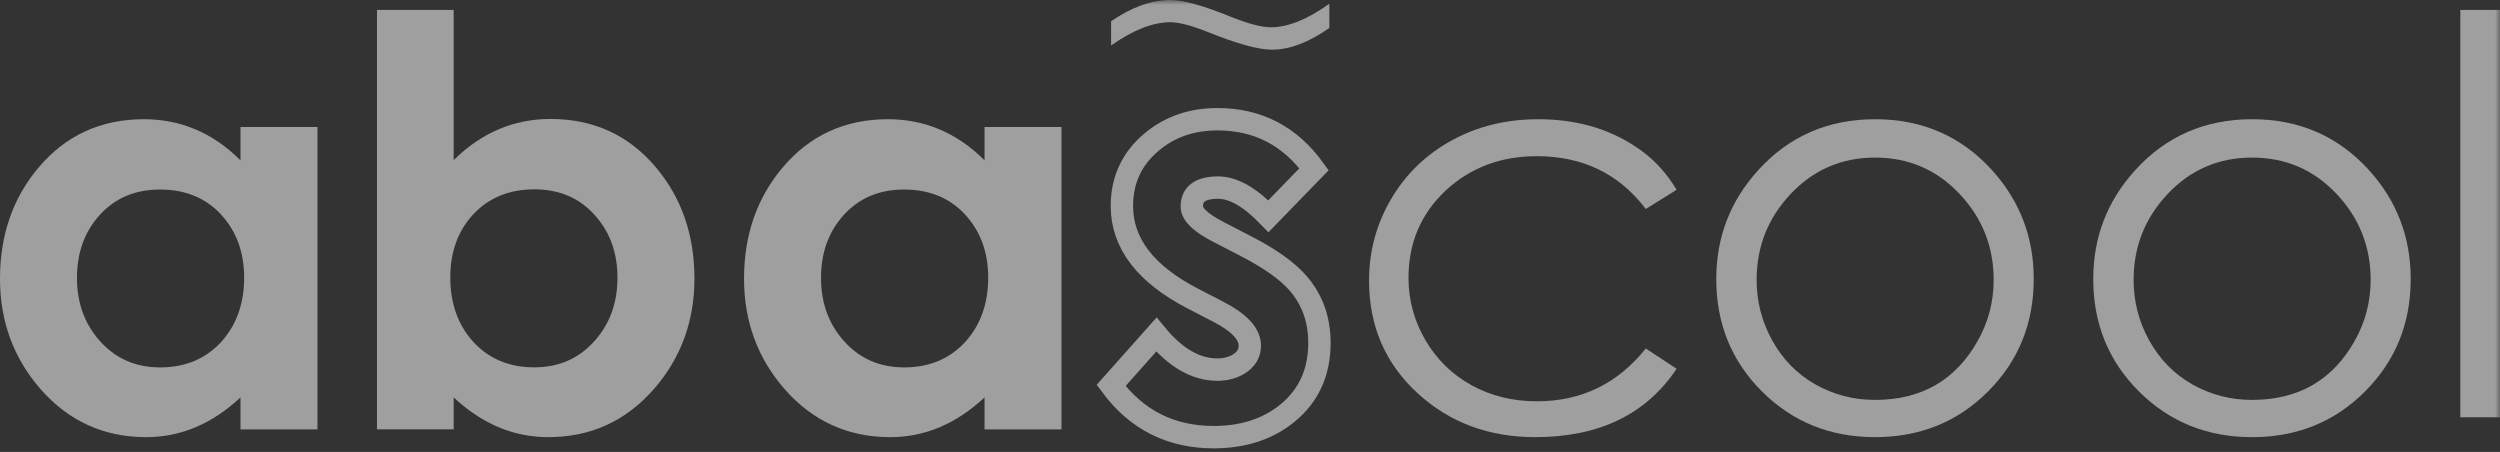 <?xml version="1.0" encoding="UTF-8" standalone="no"?>
<svg width="260px" height="47px" viewBox="0 0 260 47" version="1.1" xmlns="http://www.w3.org/2000/svg" xmlns:xlink="http://www.w3.org/1999/xlink">
    <rect x="0" y="0" width="260" height="47" fill="#333333" stroke="none"/>
    <!-- Generator: Sketch 48.1 (47250) - http://www.bohemiancoding.com/sketch -->
    <title>assets/logo</title>
    <desc>Created with Sketch.</desc>
    <defs>
        <polygon id="path-1" points="0 46.496 260 46.496 260 0 0 0"></polygon>
    </defs>
    <g id="footer" stroke="none" stroke-width="1" fill="none" fill-rule="evenodd" transform="translate(-134, -73)" opacity="0.53">
        <g id="assets/logo" transform="translate(134, 73)">
            <g id="Page-1">
                <path d="M25.392,28.874 C25.392,26.243 24.594,24.058 22.995,22.319 C21.398,20.581 19.275,19.711 16.626,19.711 C14.034,19.711 11.93,20.614 10.314,22.42 C8.774,24.149 8.005,26.309 8.005,28.902 C8.005,31.477 8.784,33.648 10.343,35.415 C11.979,37.279 14.083,38.209 16.655,38.209 C19.304,38.209 21.447,37.297 23.083,35.472 C24.623,33.725 25.392,31.525 25.392,28.874 Z M33.016,44.654 L25.011,44.654 L25.011,41.33 C22.063,44.087 18.792,45.463 15.2,45.463 C10.787,45.463 7.116,43.787 4.188,40.435 C1.396,37.217 0,33.402 0,28.989 C0,24.462 1.328,20.618 3.983,17.457 C6.814,14.086 10.475,12.399 14.966,12.399 C18.812,12.399 22.161,13.826 25.011,16.677 L25.011,13.209 L33.016,13.209 L33.016,44.654 Z" id="Fill-1" fill="#FFFFFF"></path>
                <path d="M64.217,28.888 C64.217,26.294 63.438,24.131 61.879,22.401 C60.282,20.594 58.178,19.69 55.567,19.69 C52.937,19.69 50.804,20.575 49.168,22.343 C47.609,24.054 46.83,26.227 46.83,28.861 C46.83,31.513 47.599,33.716 49.139,35.464 C50.775,37.291 52.918,38.203 55.567,38.203 C58.138,38.203 60.243,37.271 61.879,35.407 C63.438,33.639 64.217,31.464 64.217,28.888 M72.222,28.975 C72.222,33.392 70.826,37.21 68.034,40.43 C65.105,43.786 61.435,45.463 57.022,45.463 C53.41,45.463 50.13,44.086 47.182,41.327 L47.182,44.653 L39.206,44.653 L39.206,1.033 L47.182,1.033 L47.182,16.653 C50.072,13.8 53.429,12.372 57.257,12.372 C61.747,12.372 65.407,14.059 68.239,17.434 C70.894,20.598 72.222,24.444 72.222,28.975" id="Fill-3" fill="#FFFFFF"></path>
                <path d="M102.773,28.874 C102.773,26.243 101.975,24.058 100.376,22.319 C98.779,20.581 96.656,19.711 94.007,19.711 C91.415,19.711 89.311,20.614 87.695,22.42 C86.155,24.149 85.386,26.309 85.386,28.902 C85.386,31.477 86.165,33.648 87.724,35.415 C89.36,37.279 91.464,38.209 94.036,38.209 C96.685,38.209 98.828,37.297 100.464,35.472 C102.004,33.725 102.773,31.525 102.773,28.874 Z M110.397,44.654 L102.392,44.654 L102.392,41.33 C99.444,44.087 96.173,45.463 92.581,45.463 C88.168,45.463 84.497,43.787 81.568,40.435 C78.777,37.217 77.381,33.402 77.381,28.989 C77.381,24.462 78.709,20.618 81.364,17.457 C84.195,14.086 87.856,12.399 92.347,12.399 C96.193,12.399 99.542,13.826 102.392,16.677 L102.392,13.209 L110.397,13.209 L110.397,44.654 Z" id="Fill-5" fill="#FFFFFF"></path>
                <path d="M137.222,35.656 C137.222,38.722 136.109,41.163 133.883,42.976 C131.843,44.635 129.289,45.463 126.221,45.463 C121.767,45.463 118.212,43.672 115.556,40.087 L120.261,34.799 C122.26,37.226 124.379,38.44 126.62,38.44 C127.441,38.44 128.179,38.248 128.833,37.862 C129.599,37.38 129.981,36.744 129.981,35.953 C129.981,34.718 128.87,33.531 126.648,32.393 L124.071,31.062 C119.142,28.516 116.678,25.304 116.678,21.427 C116.678,18.726 117.698,16.518 119.737,14.801 C121.627,13.2 123.919,12.399 126.614,12.399 C130.805,12.399 134.153,14.133 136.661,17.602 L131.918,22.486 C129.997,20.503 128.254,19.509 126.687,19.509 C124.86,19.509 123.947,20.165 123.947,21.477 C123.947,22.287 124.862,23.165 126.692,24.109 L129.492,25.557 C132.013,26.849 133.833,28.132 134.954,29.405 C136.465,31.122 137.222,33.205 137.222,35.656 Z" id="Stroke-7" stroke="#FFFFFF" stroke-width="2.328"></path>
                <path d="M174.365,38.353 C171.205,43.093 166.304,45.463 159.659,45.463 C154.863,45.463 150.807,43.961 147.495,40.955 C144.086,37.852 142.381,33.931 142.381,29.191 C142.381,26.128 143.147,23.295 144.678,20.694 C146.209,18.092 148.314,16.06 150.991,14.595 C153.668,13.132 156.664,12.399 159.977,12.399 C164.253,12.399 167.903,13.545 170.927,15.838 C172.274,16.86 173.421,18.16 174.365,19.74 L171.161,21.735 C168.39,18.074 164.61,16.243 159.818,16.243 C156.104,16.243 152.969,17.416 150.41,19.761 C147.793,22.184 146.484,25.231 146.484,28.902 C146.484,31.21 147.07,33.368 148.245,35.376 C149.418,37.386 151.015,38.949 153.036,40.062 C155.056,41.178 157.327,41.735 159.846,41.735 C164.466,41.735 168.236,39.904 171.161,36.243 L174.365,38.353 Z" id="Fill-9" fill="#FFFFFF"></path>
                <path d="M207.341,29.104 C207.341,25.644 206.155,22.66 203.779,20.15 C201.405,17.642 198.484,16.388 195.014,16.388 C191.545,16.388 188.624,17.642 186.249,20.15 C183.875,22.66 182.689,25.644 182.689,29.104 C182.689,31.334 183.222,33.42 184.287,35.363 C185.392,37.361 186.893,38.899 188.794,39.976 C190.694,41.052 192.766,41.59 195.014,41.59 C199.821,41.59 203.378,39.544 205.684,35.449 C206.788,33.487 207.341,31.373 207.341,29.104 M211.508,29.017 C211.508,33.642 209.925,37.54 206.758,40.71 C203.591,43.88 199.677,45.463 195.014,45.463 C190.352,45.463 186.432,43.884 183.257,40.723 C180.081,37.563 178.492,33.661 178.492,29.017 C178.492,24.664 179.949,20.886 182.864,17.688 C186.068,14.162 190.12,12.399 195.014,12.399 C199.891,12.399 203.932,14.152 207.137,17.659 C210.052,20.858 211.508,24.644 211.508,29.017" id="Fill-11" fill="#FFFFFF"></path>
                <path d="M246.548,29.104 C246.548,25.644 245.361,22.66 242.986,20.15 C240.611,17.642 237.69,16.388 234.221,16.388 C230.751,16.388 227.83,17.642 225.456,20.15 C223.082,22.66 221.895,25.644 221.895,29.104 C221.895,31.334 222.427,33.42 223.493,35.363 C224.598,37.361 226.099,38.899 228,39.976 C229.9,41.052 231.973,41.59 234.221,41.59 C239.027,41.59 242.585,39.544 244.891,35.449 C245.995,33.487 246.548,31.373 246.548,29.104 M250.714,29.017 C250.714,33.642 249.132,37.54 245.965,40.71 C242.798,43.88 238.884,45.463 234.221,45.463 C229.559,45.463 225.639,43.884 222.463,40.723 C219.287,37.563 217.698,33.661 217.698,29.017 C217.698,24.664 219.156,20.886 222.07,17.688 C225.275,14.162 229.326,12.399 234.221,12.399 C239.098,12.399 243.138,14.152 246.344,17.659 C249.258,20.858 250.714,24.644 250.714,29.017" id="Fill-13" fill="#FFFFFF"></path>
                <mask id="mask-2" fill="white">
                    <use xlink:href="#path-1"></use>
                </mask>
                <g id="Clip-16"></g>
                <polygon id="Fill-15" fill="#FFFFFF" mask="url(#mask-2)" points="255.873 43.397 260 43.397 260 1.033 255.873 1.033"></polygon>
                <path d="M138.254,2.907 C136.115,4.414 134.122,5.166 132.275,5.166 C130.876,5.166 128.653,4.554 125.604,3.328 C123.912,2.65 122.61,2.312 121.702,2.312 C119.898,2.312 117.849,3.118 115.556,4.728 L115.556,2.207 C117.709,0.735 119.758,0 121.702,0 C123.03,0 125.087,0.563 127.869,1.692 C129.758,2.456 131.191,2.837 132.171,2.837 C133.946,2.837 135.974,2.02 138.254,0.385 L138.254,2.907 Z" id="Fill-17" fill="#FFFFFF" mask="url(#mask-2)"></path>
            </g>
        </g>
    </g>
</svg>